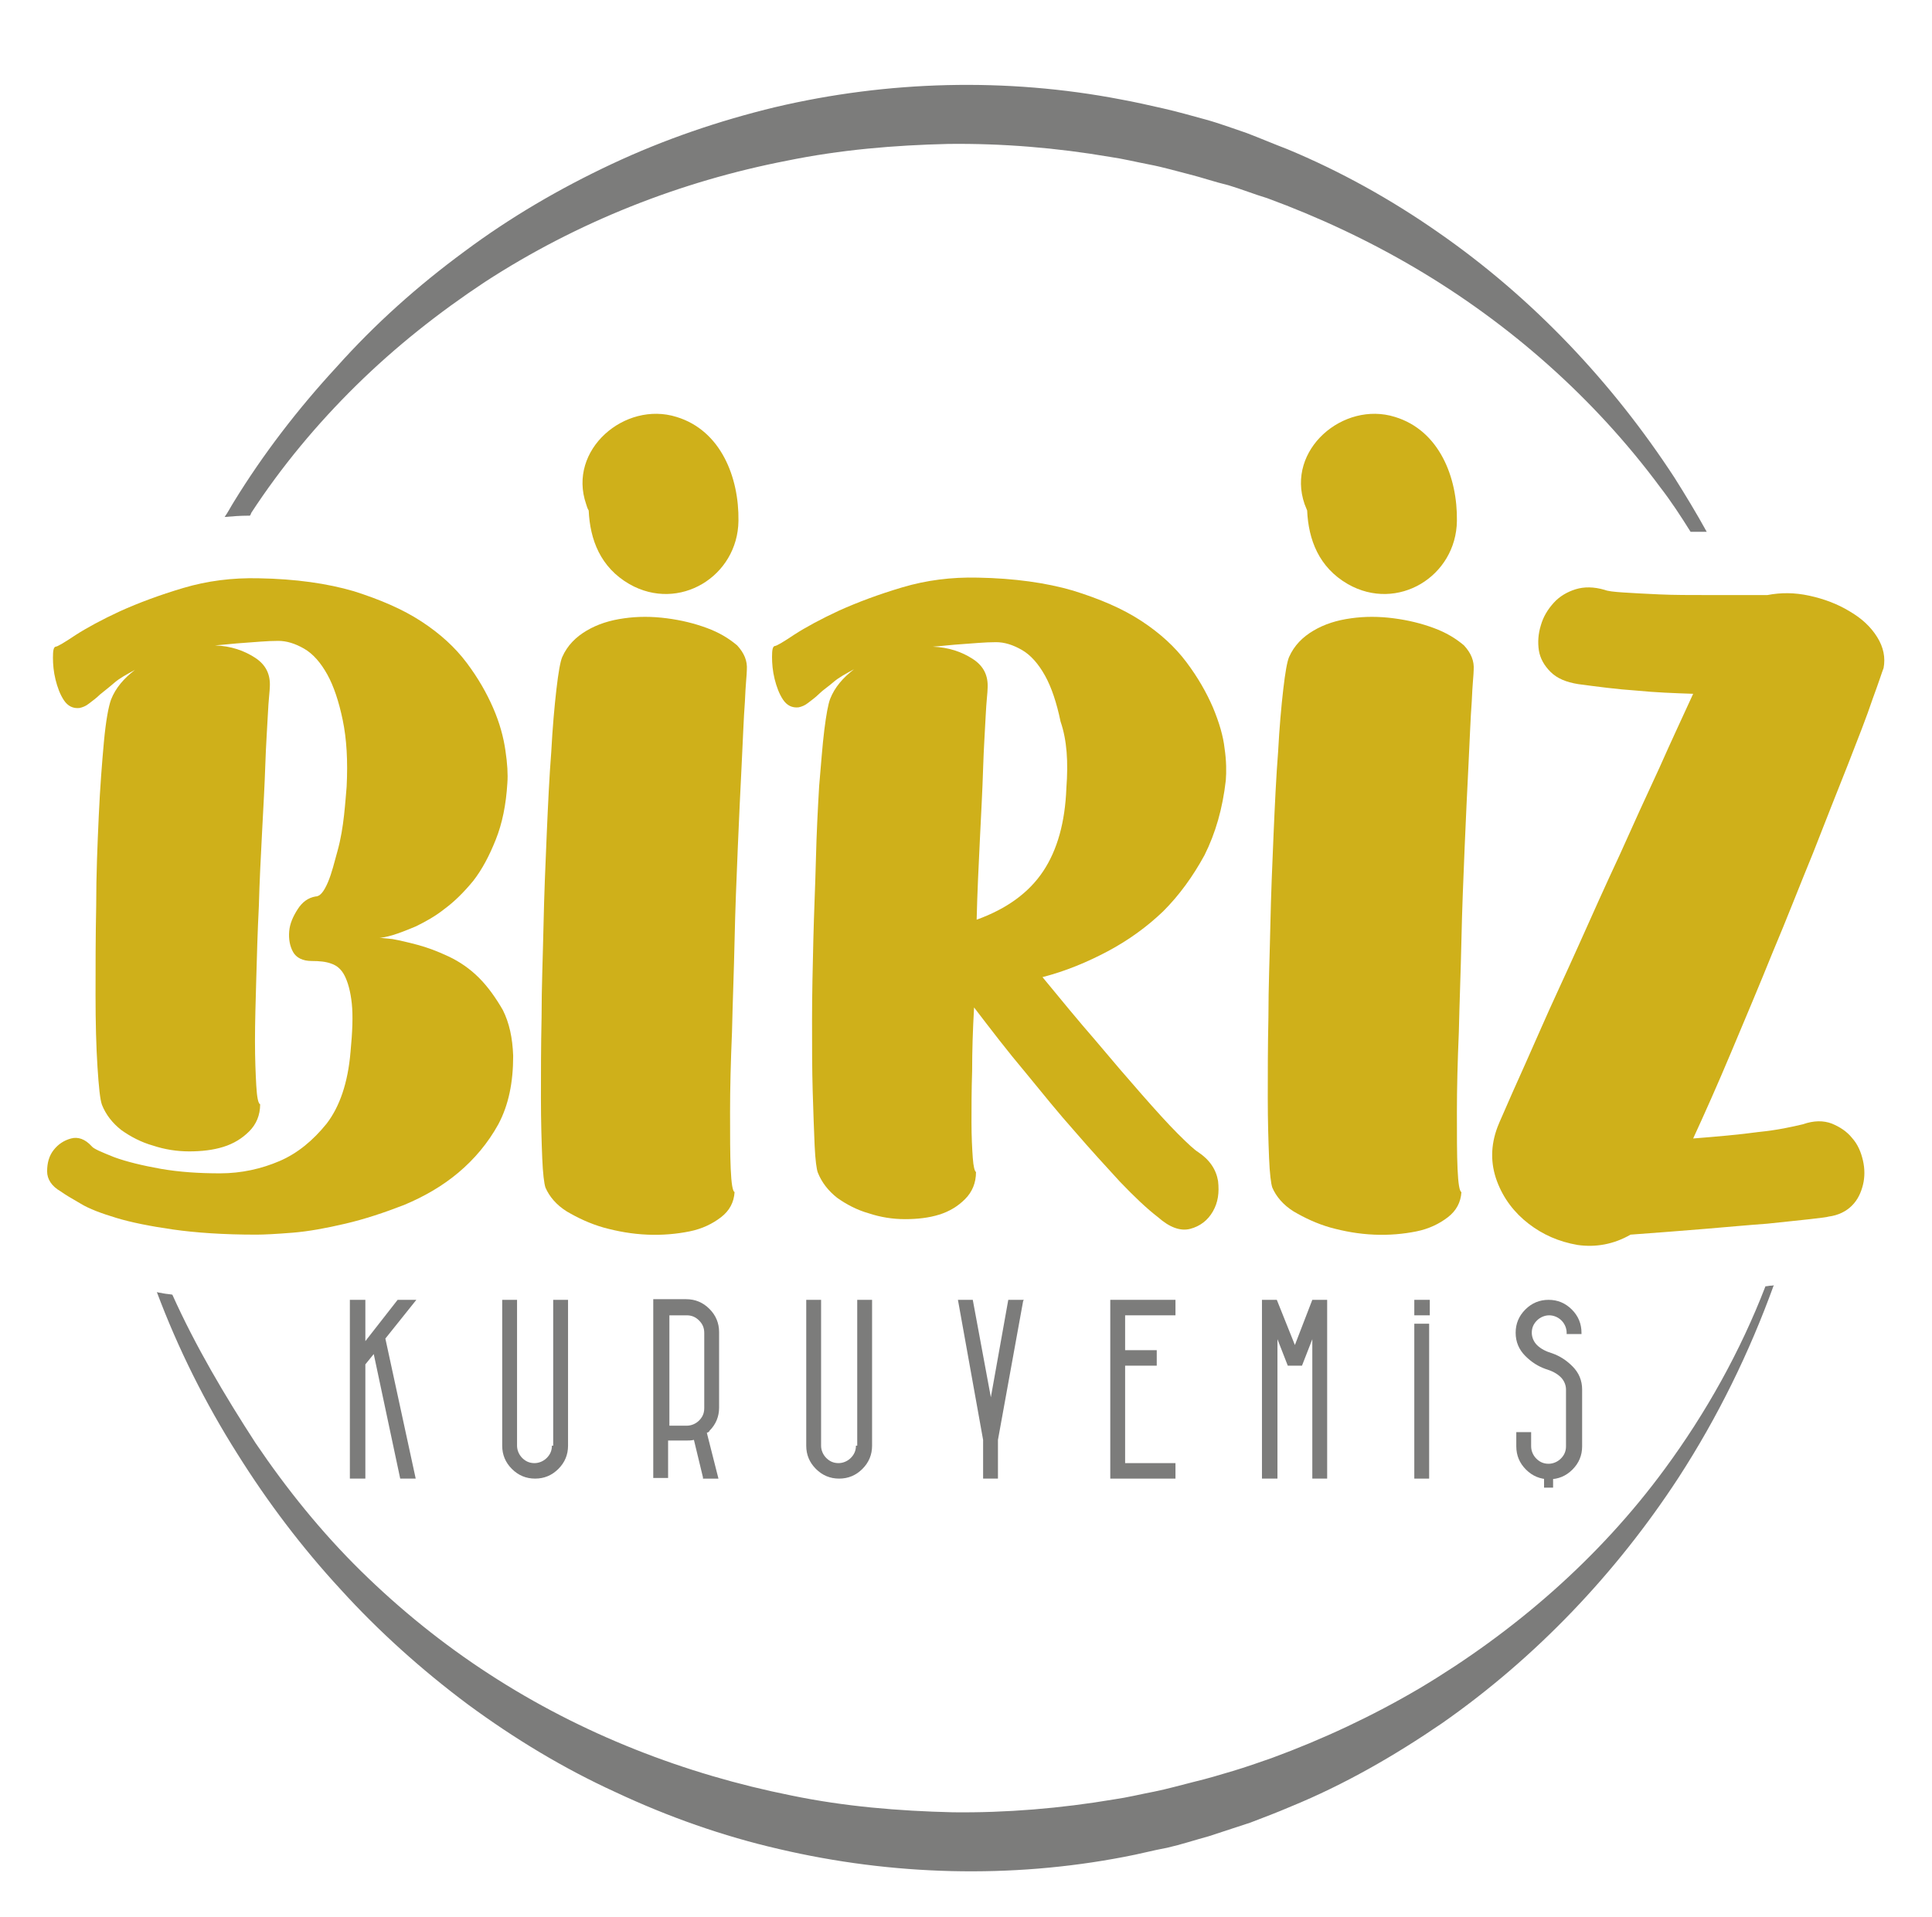 <?xml version="1.0" encoding="utf-8"?>
<!-- Generator: Adobe Illustrator 24.2.1, SVG Export Plug-In . SVG Version: 6.00 Build 0)  -->
<svg version="1.1" id="Layer_1" xmlns="http://www.w3.org/2000/svg" xmlns:xlink="http://www.w3.org/1999/xlink" x="0px" y="0px"
	 viewBox="0 0 299.3 297" style="enable-background:new 0 0 299.3 297;" xml:space="preserve">
<style type="text/css">
	.st0{fill:#7C7C7B;}
	.st1{fill:#CFB01A;}
</style>
<g>
	<g>
		<polygon class="st0" points="61.6,201.4 56.6,207.8 56.6,201.4 54.2,201.4 54.2,229.1 56.6,229.1 56.6,211.4 57.9,209.8 62,229.1 
			64.4,229.1 59.7,207.4 64.5,201.4 		"/>
		<path class="st0" d="M85.5,224c0,0.8-0.3,1.4-0.8,1.9c-0.5,0.5-1.2,0.8-1.9,0.8c-0.8,0-1.4-0.3-1.9-0.8c-0.5-0.5-0.8-1.2-0.8-1.9
			v-22.6h-2.3V224c0,1.4,0.5,2.6,1.5,3.6c1,1,2.2,1.5,3.6,1.5s2.6-0.5,3.6-1.5c1-1,1.5-2.2,1.5-3.6v-22.6h-2.3V224z"/>
		<path class="st0" d="M109.9,221.7c1-1,1.5-2.2,1.5-3.6v-11.7c0-1.4-0.5-2.6-1.5-3.6c-1-1-2.2-1.5-3.6-1.5h-5.1v27.7h2.3v-5.8h2.7
			c0.4,0,0.9,0,1.3-0.1l1.4,5.8l0,0.2h2.4l-1.8-7.1C109.8,221.9,109.9,221.8,109.9,221.7z M109.1,206.5v11.7c0,0.8-0.3,1.4-0.8,1.9
			c-0.5,0.5-1.2,0.8-1.9,0.8h-2.7v-17.1h2.7c0.8,0,1.4,0.3,1.9,0.8C108.8,205.1,109.1,205.7,109.1,206.5z"/>
		<path class="st0" d="M132.6,224c0,0.8-0.3,1.4-0.8,1.9c-0.5,0.5-1.2,0.8-1.9,0.8c-0.8,0-1.4-0.3-1.9-0.8c-0.5-0.5-0.8-1.2-0.8-1.9
			v-22.6h-2.3V224c0,1.4,0.5,2.6,1.5,3.6c1,1,2.2,1.5,3.6,1.5c1.4,0,2.6-0.5,3.6-1.5c1-1,1.5-2.2,1.5-3.6v-22.6h-2.3V224z"/>
		<polygon class="st0" points="153.5,216.5 150.7,201.4 148.4,201.4 152.3,223.1 152.3,229.1 154.6,229.1 154.6,223.1 158.5,201.6 
			158.6,201.4 156.2,201.4 		"/>
		<polygon class="st0" points="172,229.1 182.1,229.1 182.1,226.7 174.3,226.7 174.3,211.6 179.2,211.6 179.2,209.2 174.3,209.2 
			174.3,203.8 182.1,203.8 182.1,201.4 172,201.4 		"/>
		<polygon class="st0" points="200.6,208.4 197.8,201.4 195.5,201.4 195.5,229.1 197.9,229.1 197.9,207.5 199.5,211.6 201.7,211.6 
			203.3,207.5 203.3,229.1 205.6,229.1 205.6,201.4 203.3,201.4 		"/>
		<rect x="219.1" y="205.1" class="st0" width="2.3" height="24"/>
		<path class="st0" d="M245,206.7v-0.2c0-1.4-0.5-2.6-1.5-3.6c-1-1-2.2-1.5-3.6-1.5c-1.4,0-2.6,0.5-3.6,1.5c-1,1-1.5,2.2-1.5,3.6
			c0,1.4,0.5,2.6,1.5,3.6c1,1,2,1.6,3.1,2c1,0.3,1.8,0.7,2.4,1.3c0.5,0.5,0.8,1.2,0.8,1.9v8.8c0,0.8-0.3,1.4-0.8,1.9
			c-0.5,0.5-1.2,0.8-1.9,0.8c-0.8,0-1.4-0.3-1.9-0.8c-0.5-0.5-0.8-1.2-0.8-1.9v-2.2h-2.3v2.2c0,1.4,0.5,2.6,1.5,3.6
			c1,1,2.2,1.5,3.6,1.5c1.4,0,2.6-0.5,3.6-1.5c1-1,1.5-2.2,1.5-3.6v-8.8c0-1.4-0.5-2.6-1.5-3.6c-1-1-2-1.6-3.1-2
			c-1-0.3-1.8-0.7-2.4-1.3c-0.5-0.5-0.8-1.2-0.8-1.9c0-0.8,0.3-1.4,0.8-1.9c0.5-0.5,1.2-0.8,1.9-0.8s1.4,0.3,1.9,0.8
			c0.5,0.5,0.8,1.2,0.8,1.9v0.2H245z"/>
	</g>
	<rect x="219.1" y="201.4" class="st0" width="2.4" height="2.4"/>
	<rect x="239.2" y="227.8" class="st0" width="1.4" height="2.7"/>
</g>
<path class="st0" d="M274.4,199.2c-0.3,0-0.6,0.1-0.9,0.1c-3.9,10.1-9.2,19.6-15.6,28.3c-10.2,13.9-23.4,25.3-38,34
	c-7.3,4.3-15,7.9-22.9,10.8c-2,0.7-4,1.4-6,2c-2,0.6-4,1.2-6.1,1.7c-2,0.5-4.1,1.1-6.1,1.5c-2.1,0.4-4.1,0.9-6.2,1.2
	c-8.3,1.4-16.7,2.1-25,2c-8.4-0.2-16.8-0.9-25-2.6c-16.5-3.3-32.5-9.5-46.8-18.8c-7.1-4.6-13.8-10-19.9-16
	c-6.1-6-11.5-12.7-16.3-19.8c-4.8-7.4-9.3-15-12.9-23c-0.5-0.1-0.9-0.1-1.4-0.2c-0.4-0.1-0.7-0.1-1-0.2c3.3,8.8,7.5,17.2,12.5,25.1
	c4.7,7.5,10,14.5,16,21c5.9,6.5,12.6,12.5,19.7,17.8c7.2,5.3,14.8,9.9,22.9,13.6c8.1,3.8,16.6,6.8,25.3,8.8
	c17.5,4.1,35.9,4.6,53.5,1.2c2.2-0.4,4.4-1,6.6-1.4c2.2-0.5,4.3-1.2,6.5-1.8c2.1-0.7,4.3-1.4,6.4-2.1c2.1-0.8,4.2-1.6,6.3-2.5
	c8.3-3.4,16.1-7.9,23.4-12.9c14.6-10.2,27-23.3,36.6-38c6.1-9.4,11-19.4,14.8-29.9C274.7,199.2,274.6,199.2,274.4,199.2z"/>
<path class="st0" d="M38.5,79.9l0.2,0c0.1-0.1,0.2-0.3,0.2-0.4c4.7-7.2,10.2-13.8,16.3-19.8c6.1-6,12.8-11.3,19.9-16
	c14.3-9.3,30.3-15.6,46.8-18.8c8.3-1.7,16.6-2.4,25-2.6c8.4-0.1,16.8,0.6,25,2c2.1,0.3,4.1,0.8,6.2,1.2c2.1,0.4,4.1,1,6.1,1.5
	c2,0.5,4,1.2,6.1,1.7c2,0.6,4,1.4,6,2c7.9,2.9,15.6,6.5,22.9,10.8c14.6,8.6,27.7,20.1,38,34c1.7,2.2,3.2,4.5,4.7,6.9
	c0.6,0,1.3,0,2,0h0.5c-1.6-2.9-3.3-5.7-5-8.4c-9.6-14.7-21.9-27.8-36.6-38c-7.3-5.1-15.2-9.5-23.4-12.9c-2.1-0.8-4.2-1.7-6.3-2.5
	c-2.1-0.7-4.2-1.5-6.4-2.1c-2.2-0.6-4.3-1.2-6.5-1.7c-2.2-0.5-4.4-1-6.6-1.4c-17.7-3.4-36.1-2.9-53.5,1.2c-8.7,2.1-17.2,5-25.3,8.8
	C86.7,29.2,79,33.7,71.9,39c-7.2,5.3-13.8,11.2-19.7,17.8c-6,6.5-11.4,13.5-16,21c-0.5,0.8-0.9,1.6-1.4,2.3
	C36,80,37.2,79.9,38.5,79.9z"/>
<g>
	<path class="st1" d="M91.2,79.1c0.2,4.5,1.8,8.8,6.3,11.4c7.7,4.4,16.8-1.2,16.9-9.8c0.1-6.7-2.7-14-9.6-16.1
		c-8-2.5-16.9,5.1-14,13.5C90.9,78.4,91,78.8,91.2,79.1z"/>
	<path class="st1" d="M202.5,79.1c0.2,4.5,1.8,8.8,6.3,11.4c7.7,4.4,16.8-1.2,16.9-9.8c0.1-6.7-2.7-14-9.6-16.1
		c-8-2.5-16.9,5.1-14,13.5C202.2,78.4,202.4,78.8,202.5,79.1z"/>
	<path class="st1" d="M74.2,151.5c-1.4-1.4-3-2.5-4.7-3.3c-1.7-0.8-3.3-1.4-4.8-1.8c-1.5-0.4-2.8-0.7-3.9-0.9
		c-1.1-0.1-1.8-0.2-2-0.2c0.3,0,1-0.1,2-0.4c1-0.3,2.3-0.8,3.7-1.4c1.4-0.7,2.9-1.5,4.4-2.7c1.5-1.1,3-2.6,4.4-4.3
		c1.4-1.8,2.5-3.9,3.5-6.4c1-2.5,1.6-5.4,1.8-8.8c0.1-1.3,0-3-0.3-5c-0.3-2.1-0.9-4.3-1.9-6.6c-1-2.3-2.3-4.6-4.1-7
		c-1.8-2.4-4.1-4.5-7-6.4c-2.9-1.9-6.4-3.4-10.5-4.7c-4.1-1.2-9-1.9-14.7-2c-4.1-0.1-8,0.4-11.7,1.5c-3.7,1.1-6.9,2.3-9.8,3.6
		c-2.8,1.3-5.2,2.6-6.9,3.7c-1.8,1.2-2.8,1.8-3.1,1.8c-0.3,0.1-0.4,0.6-0.4,1.7c0,1,0.1,2.2,0.4,3.4c0.3,1.2,0.7,2.3,1.3,3.2
		c0.6,0.9,1.4,1.3,2.4,1.2c0.5-0.1,1-0.3,1.5-0.7c0.5-0.4,1.1-0.8,1.7-1.4c0.6-0.5,1.4-1.1,2.2-1.8c0.8-0.7,1.9-1.3,3.2-2
		c-1.7,1.3-3,2.8-3.7,4.6c-0.4,1.1-0.8,3.3-1.1,6.5c-0.3,3.3-0.6,7.1-0.8,11.5c-0.2,4.4-0.4,9.1-0.4,14c-0.1,4.9-0.1,9.5-0.1,13.8
		c0,4.3,0.1,8,0.3,11.1c0.2,3.1,0.4,5.1,0.7,5.9c0.6,1.5,1.6,2.8,3,3.9c1.4,1,3.1,1.9,4.9,2.4c1.8,0.6,3.7,0.9,5.6,0.9
		c1.9,0,3.7-0.2,5.3-0.7c1.6-0.5,2.9-1.3,4-2.4c1.1-1.1,1.7-2.5,1.7-4.2c-0.3-0.1-0.5-1.1-0.6-2.9c-0.1-1.8-0.2-4.1-0.2-6.9
		c0-2.9,0.1-6.1,0.2-9.7c0.1-3.6,0.2-7.3,0.4-11.2c0.1-3.8,0.3-7.7,0.5-11.5c0.2-3.8,0.4-7.3,0.5-10.4c0.1-3.1,0.3-5.8,0.4-7.9
		c0.1-2.2,0.3-3.6,0.3-4.2c0.1-1.9-0.6-3.4-2.3-4.5c-1.7-1.1-3.7-1.8-6.2-1.9c1.4-0.1,3-0.3,4.6-0.4c1.6-0.1,3.4-0.3,5.2-0.3
		c1.3,0,2.6,0.4,4,1.2c1.4,0.8,2.6,2.2,3.6,4c1,1.8,1.8,4.2,2.4,7.1c0.6,2.9,0.8,6.3,0.6,10.3c-0.1,1.1-0.2,2.6-0.4,4.4
		s-0.5,3.7-1,5.5s-0.9,3.5-1.5,4.9c-0.6,1.4-1.2,2.2-1.9,2.2c-1.2,0.2-2.1,0.9-2.8,2c-0.7,1.1-1.2,2.2-1.3,3.4
		c-0.1,1.2,0.1,2.3,0.6,3.2s1.5,1.4,2.9,1.4c1.2,0,2.2,0.1,3,0.4c0.9,0.3,1.6,0.9,2.1,1.9c0.5,1,0.9,2.4,1.1,4.3
		c0.2,1.9,0.1,4.4-0.2,7.5c-0.4,4.8-1.7,8.5-3.7,11.1c-2.1,2.6-4.5,4.6-7.3,5.8c-2.8,1.2-5.9,1.9-9.2,1.9c-3.3,0-6.3-0.2-9.2-0.7
		c-2.8-0.5-5.3-1.1-7.2-1.8c-2-0.8-3.2-1.3-3.5-1.7c-1-1.1-2.1-1.5-3.2-1.2c-1.1,0.3-2,0.9-2.7,1.8c-0.7,0.9-1,2-1,3.3
		c0,1.2,0.7,2.3,2.1,3.1c0.7,0.5,1.7,1.1,3.1,1.9c1.3,0.8,3.2,1.5,5.5,2.2c2.3,0.7,5.3,1.3,8.8,1.8c3.5,0.5,7.8,0.8,12.9,0.8
		c1.2,0,3.1-0.1,5.6-0.3c2.5-0.2,5.2-0.7,8.2-1.4c3-0.7,6-1.7,9.1-2.9c3.1-1.3,5.9-2.9,8.4-5c2.5-2.1,4.6-4.6,6.2-7.5
		c1.6-3,2.3-6.5,2.3-10.6c-0.1-2.8-0.6-5.1-1.6-7.1C76.8,154.6,75.6,152.9,74.2,151.5z"/>
	<path class="st1" d="M109.5,97.3c-1.9-0.7-3.9-1.2-6.2-1.5c-2.3-0.3-4.5-0.3-6.6,0c-2.2,0.3-4.1,0.9-5.8,1.9c-1.7,1-3,2.3-3.8,4.1
		c-0.3,0.7-0.6,2.4-0.9,5c-0.3,2.6-0.6,5.9-0.8,9.7c-0.3,3.8-0.5,8.1-0.7,12.7c-0.2,4.6-0.4,9.4-0.5,14.2c-0.1,4.8-0.3,9.5-0.3,14.2
		c-0.1,4.6-0.1,8.8-0.1,12.5c0,3.7,0.1,6.8,0.2,9.3c0.1,2.5,0.3,4,0.5,4.6c0.6,1.4,1.7,2.7,3.3,3.7c1.7,1,3.6,1.9,5.7,2.5
		c2.2,0.6,4.4,1,6.8,1.1c2.3,0.1,4.5-0.1,6.5-0.5c2-0.4,3.6-1.2,4.9-2.2c1.3-1,2-2.3,2.1-3.9c-0.3-0.1-0.5-1.3-0.6-3.6
		c-0.1-2.2-0.1-5.2-0.1-8.8c0-3.6,0.1-7.7,0.3-12.4c0.1-4.6,0.3-9.4,0.4-14.2c0.1-4.8,0.3-9.6,0.5-14.4c0.2-4.7,0.4-9,0.6-12.9
		c0.2-3.9,0.3-7.1,0.5-9.7c0.1-2.6,0.3-4.2,0.3-4.9c0.1-1.4-0.4-2.6-1.5-3.8C112.9,98.9,111.4,98,109.5,97.3z"/>
	<path class="st1" d="M187.9,109.6c-1-2.3-2.3-4.6-4.1-7c-1.8-2.4-4.1-4.5-7-6.4c-2.9-1.9-6.4-3.4-10.6-4.7c-4.1-1.2-9.1-1.9-14.7-2
		c-4.1-0.1-8,0.4-11.7,1.5c-3.7,1.1-6.9,2.3-9.8,3.6c-2.8,1.3-5.2,2.6-6.9,3.7c-1.8,1.2-2.8,1.8-3.1,1.8c-0.3,0.1-0.4,0.6-0.4,1.7
		c0,1,0.1,2.2,0.4,3.4c0.3,1.2,0.7,2.3,1.3,3.2c0.6,0.9,1.4,1.3,2.4,1.2c0.5-0.1,1-0.3,1.5-0.7c0.5-0.4,1.1-0.8,1.7-1.4
		s1.4-1.1,2.2-1.8c0.8-0.7,1.9-1.3,3.2-2c-1.7,1.3-3,2.8-3.7,4.6c-0.3,0.8-0.6,2.4-0.9,4.8c-0.3,2.4-0.5,5.3-0.8,8.7
		c-0.2,3.4-0.4,7.2-0.5,11.3c-0.1,4.1-0.3,8.3-0.4,12.5c-0.1,4.2-0.2,8.4-0.2,12.4c0,4.1,0,7.7,0.1,11.1c0.1,3.3,0.2,6.1,0.3,8.4
		c0.1,2.2,0.3,3.7,0.5,4.2c0.6,1.5,1.6,2.8,3,3.9c1.4,1,3.1,1.9,4.9,2.4c1.8,0.6,3.7,0.9,5.6,0.9c1.9,0,3.7-0.2,5.3-0.7
		c1.6-0.5,2.9-1.3,4-2.4c1.1-1.1,1.7-2.5,1.7-4.2c-0.2-0.1-0.4-0.8-0.5-2.2c-0.1-1.4-0.2-3.3-0.2-5.5c0-2.3,0-4.9,0.1-8
		c0-3,0.1-6.3,0.3-9.8c2.6,3.4,5.2,6.8,7.9,10c2.7,3.3,5.2,6.4,7.7,9.2c2.5,2.9,4.8,5.4,7,7.8c2.2,2.3,4.2,4.2,5.9,5.5
		c1.8,1.6,3.5,2.2,5,1.8c1.5-0.4,2.7-1.3,3.5-2.7c0.8-1.4,1-2.9,0.8-4.7c-0.3-1.8-1.3-3.3-3.1-4.5c-0.5-0.3-1.5-1.2-3.1-2.8
		c-1.6-1.6-3.4-3.6-5.6-6.1c-2.2-2.5-4.6-5.3-7.2-8.4c-2.7-3.1-5.4-6.4-8.2-9.8c3.5-0.9,6.9-2.3,10.1-4c3.2-1.7,6.1-3.8,8.6-6.2
		c2.5-2.5,4.6-5.4,6.4-8.7c1.7-3.4,2.8-7.2,3.3-11.6c0.1-1.3,0.1-3-0.2-5C189.5,114.1,188.9,112,187.9,109.6z M165.2,122.1
		c-0.2,5.3-1.4,9.6-3.6,12.9c-2.2,3.3-5.6,5.8-10.3,7.5c0.1-4.2,0.3-8.3,0.5-12.4c0.2-4.1,0.4-7.7,0.5-11c0.1-3.3,0.3-6,0.4-8.2
		c0.1-2.2,0.3-3.6,0.3-4.3c0.1-1.9-0.6-3.4-2.3-4.5c-1.7-1.1-3.7-1.8-6.2-1.9c1.4-0.1,3-0.3,4.6-0.4c1.6-0.1,3.4-0.3,5.2-0.3
		c1.3,0,2.6,0.4,4,1.2c1.4,0.8,2.6,2.2,3.6,4c1,1.8,1.8,4.2,2.4,7.1C165.3,114.7,165.5,118.1,165.2,122.1z"/>
	<path class="st1" d="M222.1,97.3c-1.9-0.7-3.9-1.2-6.2-1.5c-2.3-0.3-4.5-0.3-6.6,0c-2.2,0.3-4.1,0.9-5.8,1.9c-1.7,1-3,2.3-3.8,4.1
		c-0.3,0.7-0.6,2.4-0.9,5c-0.3,2.6-0.6,5.9-0.8,9.7c-0.3,3.8-0.5,8.1-0.7,12.7c-0.2,4.6-0.4,9.4-0.5,14.2c-0.1,4.8-0.3,9.5-0.3,14.2
		c-0.1,4.6-0.1,8.8-0.1,12.5c0,3.7,0.1,6.8,0.2,9.3c0.1,2.5,0.3,4,0.5,4.6c0.6,1.4,1.7,2.7,3.3,3.7c1.7,1,3.6,1.9,5.7,2.5
		c2.2,0.6,4.4,1,6.8,1.1c2.3,0.1,4.5-0.1,6.5-0.5c2-0.4,3.6-1.2,4.9-2.2c1.3-1,2-2.3,2.1-3.9c-0.3-0.1-0.5-1.3-0.6-3.6
		c-0.1-2.2-0.1-5.2-0.1-8.8c0-3.6,0.1-7.7,0.3-12.4c0.1-4.6,0.3-9.4,0.4-14.2c0.1-4.8,0.3-9.6,0.5-14.4c0.2-4.7,0.4-9,0.6-12.9
		c0.2-3.9,0.3-7.1,0.5-9.7c0.1-2.6,0.3-4.2,0.3-4.9c0.1-1.4-0.4-2.6-1.5-3.8C225.5,98.9,224,98,222.1,97.3z"/>
	<path class="st1" d="M290.8,98.7c-1-1.6-2.4-2.9-4.3-4c-1.8-1.1-3.9-1.9-6.2-2.4c-2.3-0.5-4.4-0.5-6.5-0.1c-3.2,0-6.3,0-9.1,0
		c-2.8,0-5.4,0-7.6-0.1c-2.2-0.1-4.1-0.2-5.6-0.3c-1.5-0.1-2.4-0.2-2.9-0.4c-1.7-0.5-3.2-0.5-4.5-0.1c-1.3,0.4-2.5,1.1-3.4,2.1
		c-0.9,1-1.6,2.1-2,3.5c-0.4,1.3-0.5,2.6-0.3,3.9c0.2,1.2,0.8,2.3,1.8,3.3c1,1,2.4,1.6,4.3,1.9c3,0.4,6,0.8,9,1
		c3,0.3,5.9,0.4,8.8,0.5c-1.5,3.3-3.3,7.1-5.2,11.4c-2,4.3-4.1,8.9-6.2,13.6c-2.2,4.7-4.3,9.4-6.4,14.1c-2.1,4.7-4.1,8.9-5.8,12.8
		c-1.7,3.9-3.2,7.2-4.4,9.9c-1.2,2.8-2,4.5-2.3,5.3c-1.1,2.9-1.1,5.7-0.1,8.4c1,2.7,2.7,4.9,4.9,6.6c2.2,1.7,4.7,2.8,7.6,3.3
		c2.8,0.4,5.6-0.1,8.2-1.6c4.1-0.3,8-0.6,11.6-0.9c3.6-0.3,6.8-0.6,9.6-0.8c2.7-0.3,4.9-0.5,6.6-0.7c1.7-0.2,2.6-0.3,2.9-0.4
		c1.5-0.2,2.7-0.8,3.6-1.7c0.9-0.9,1.4-2,1.7-3.2c0.3-1.2,0.3-2.5,0-3.8c-0.3-1.3-0.8-2.5-1.7-3.5c-0.8-1-1.9-1.7-3.1-2.2
		c-1.3-0.5-2.8-0.5-4.5,0.1c-1.7,0.4-3.9,0.9-6.9,1.2c-2.9,0.4-6.3,0.7-10.1,1c1.8-3.9,3.8-8.4,5.9-13.4c2.1-5,4.3-10.2,6.4-15.4
		c2.2-5.2,4.2-10.4,6.3-15.5c2-5.1,3.8-9.7,5.4-13.7c1.6-4.1,2.9-7.4,3.8-10.1c1-2.7,1.5-4.3,1.7-4.8
		C292.1,101.9,291.8,100.3,290.8,98.7z"/>
</g>
</svg>
